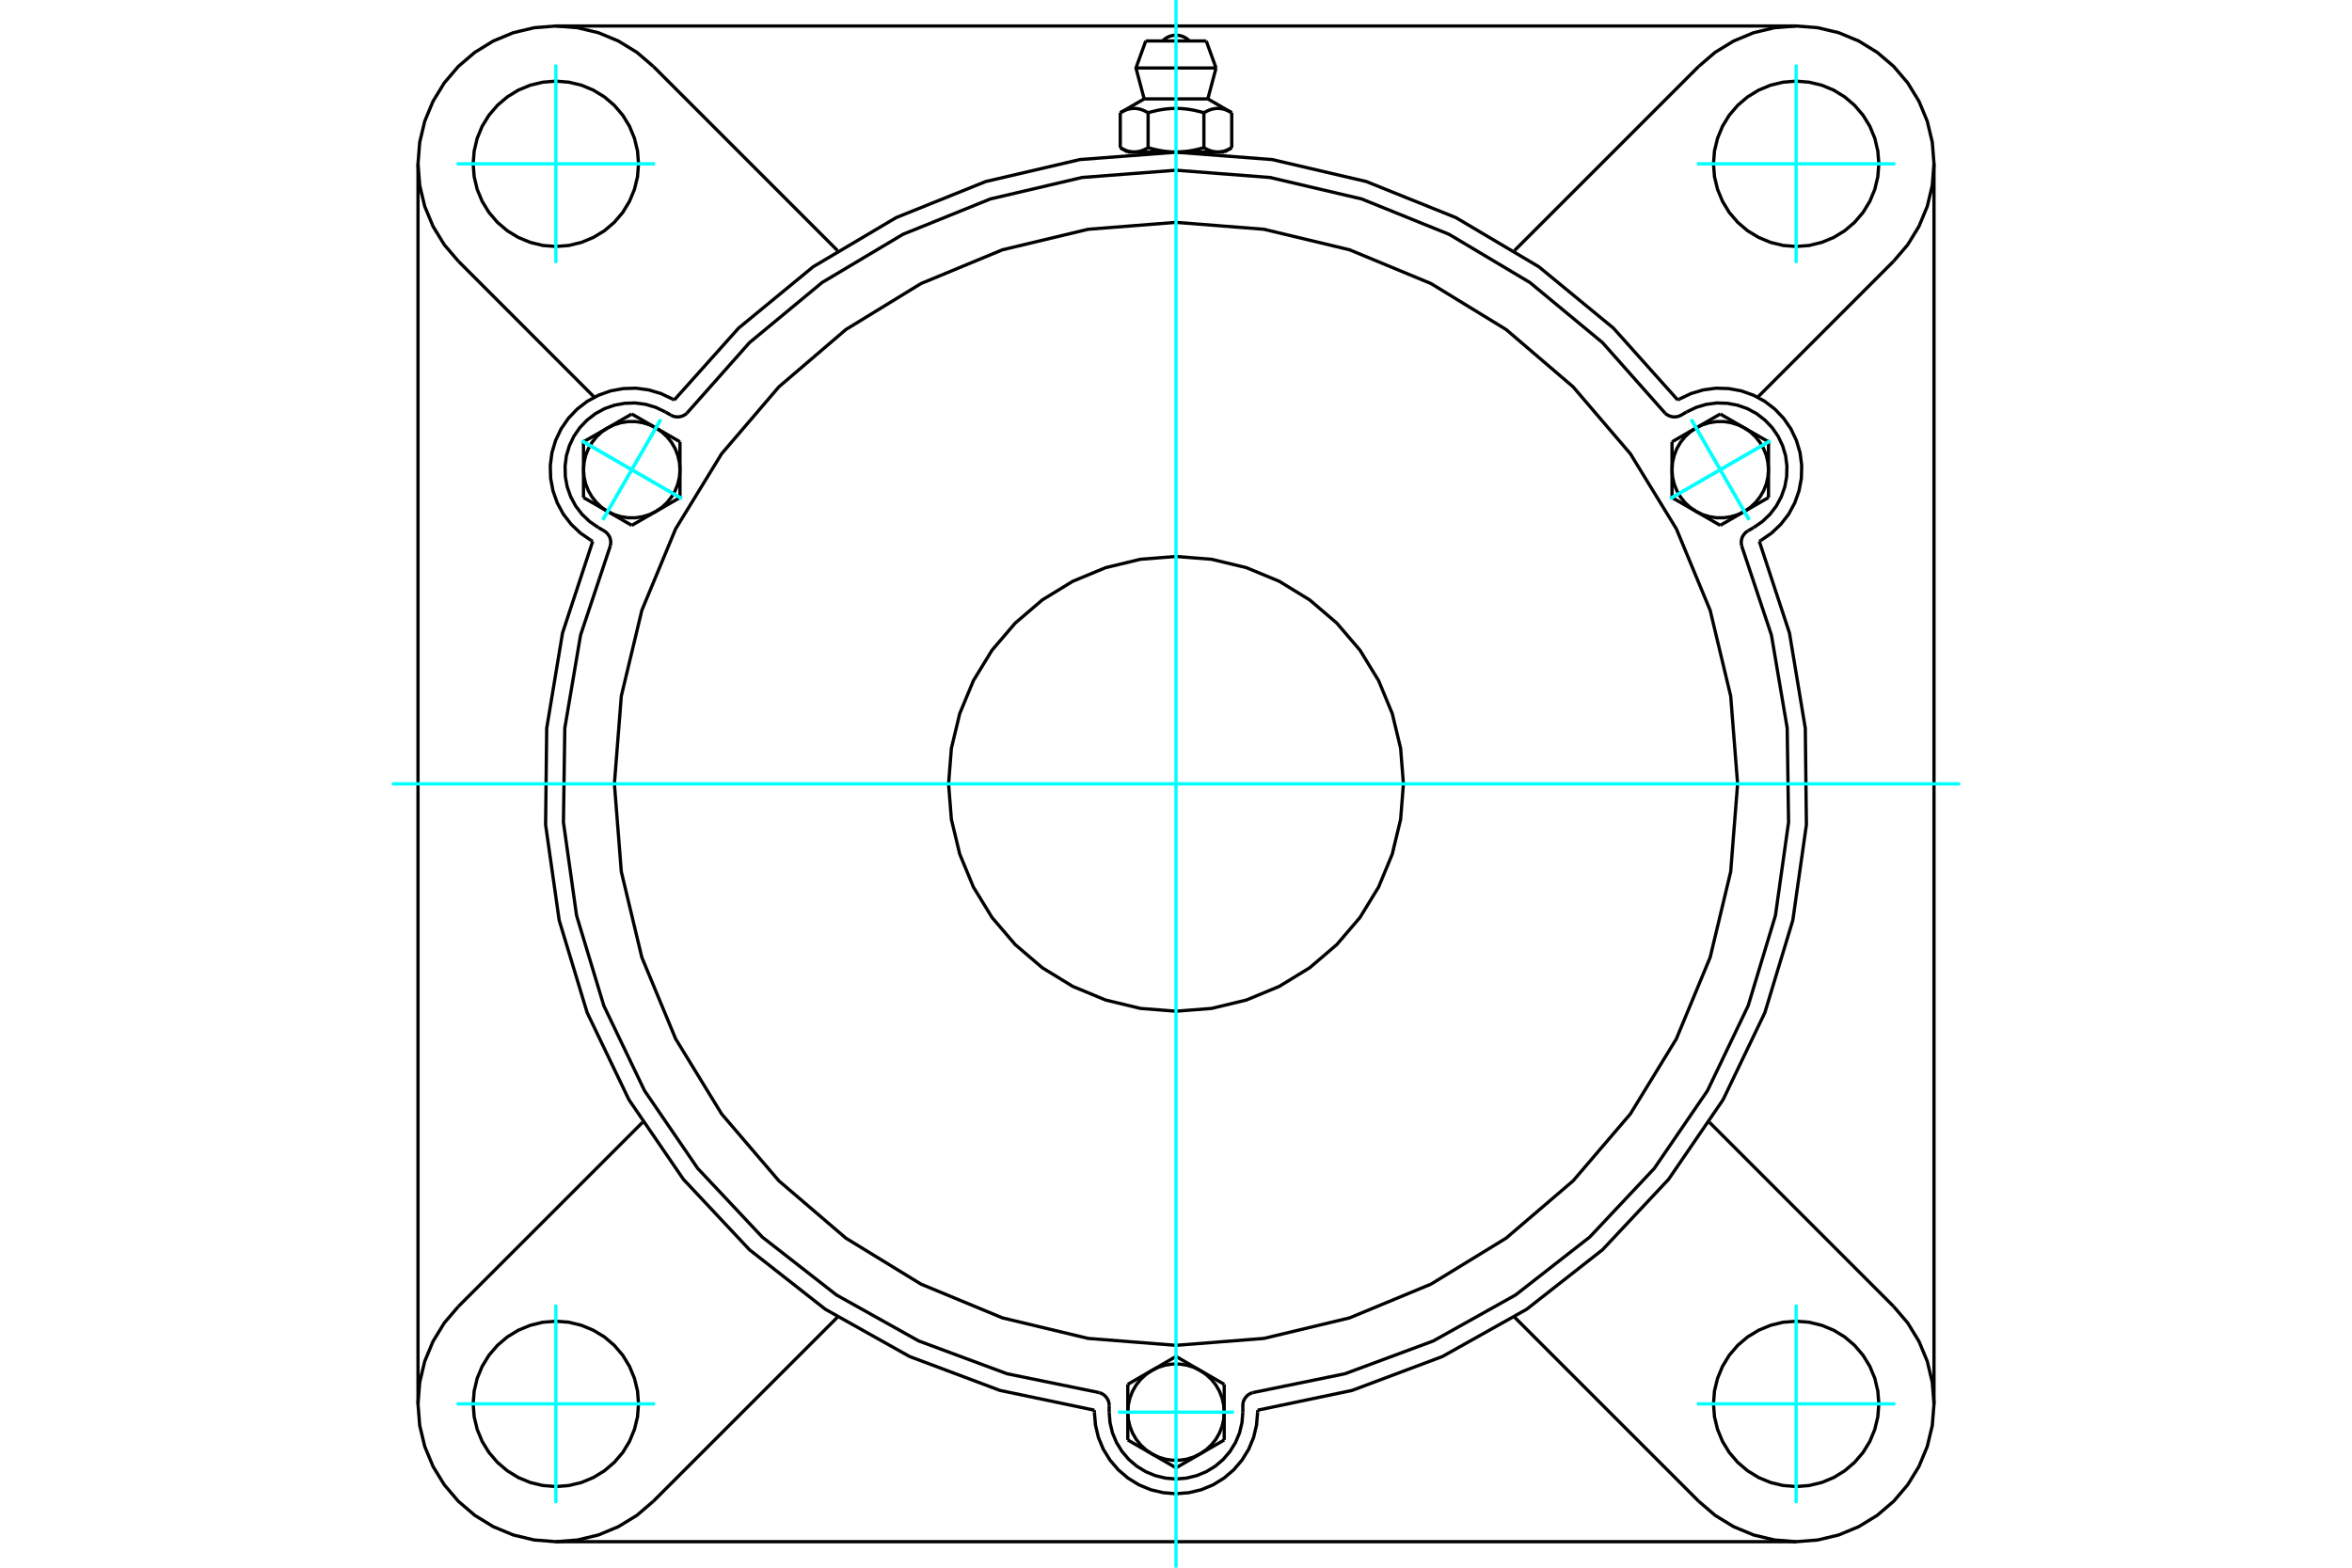 <?xml version="1.0" standalone="no"?>
<!DOCTYPE svg PUBLIC "-//W3C//DTD SVG 1.1//EN"
	"http://www.w3.org/Graphics/SVG/1.1/DTD/svg11.dtd">
<svg xmlns="http://www.w3.org/2000/svg" height="100%" width="100%" viewBox="0 0 36000 24000">
	<rect x="-1800" y="-1200" width="39600" height="26400" style="fill:#FFF"/>
	<g style="fill:none; fill-rule:evenodd" transform="matrix(1 0 0 1 0 0)">
		<g style="fill:none; stroke:#000; stroke-width:50; shape-rendering:geometricPrecision">
			<polyline points="25680,6124 24695,5023 23554,4084 22283,3331 20912,2779 19473,2443 18000,2330 16527,2443 15088,2779 13717,3331 12446,4084 11305,5023 10320,6124"/>
			<line x1="19249" y1="21589" x2="19249" y2="21619"/>
			<polyline points="16751,21619 16767,21814 16812,22005 16887,22186 16990,22353 17117,22502 17266,22629 17433,22732 17614,22807 17805,22852 18000,22868 18195,22852 18386,22807 18567,22732 18734,22629 18883,22502 19010,22353 19113,22186 19188,22005 19233,21814 19249,21619"/>
			<line x1="16751" y1="21619" x2="16751" y2="21589"/>
			<polyline points="19249,21589 20695,21286 22078,20767 23367,20044 24529,19132 25540,18054 26374,16835 27013,15503 27441,14089 27649,12626 27632,11148 27390,9691 26928,8287"/>
			<line x1="27492" y1="23602" x2="8508" y2="23602"/>
			<polyline points="26955,8272 27116,8161 27258,8026 27378,7871 27471,7698 27536,7514 27572,7321 27577,7125 27552,6931 27496,6743 27412,6566 27301,6405 27166,6263 27010,6143 26838,6050 26653,5984 26461,5949 26265,5943 26071,5969 25883,6025 25706,6109"/>
			<line x1="25680" y1="6124" x2="25706" y2="6109"/>
			<line x1="26955" y1="8272" x2="26928" y2="8287"/>
			<line x1="29602" y1="2508" x2="29602" y2="21492"/>
			<polyline points="9072,8287 8610,9691 8368,11148 8351,12626 8559,14089 8987,15503 9626,16835 10460,18054 11471,19132 12633,20044 13922,20767 15305,21286 16751,21589"/>
			<polyline points="10294,6109 10117,6025 9929,5969 9735,5943 9539,5949 9347,5984 9162,6050 8990,6143 8834,6263 8699,6405 8588,6566 8504,6743 8448,6931 8423,7125 8428,7321 8464,7514 8529,7698 8622,7871 8742,8026 8884,8161 9045,8272"/>
			<line x1="9072" y1="8287" x2="9045" y2="8272"/>
			<line x1="10294" y1="6109" x2="10320" y2="6124"/>
			<line x1="9999" y1="1016" x2="12819" y2="3836"/>
			<polyline points="9999,1016 9748,801 9465,628 9160,501 8838,424 8508,398 8178,424 7856,501 7550,628 7268,801 7016,1016 6801,1268 6628,1550 6501,1856 6424,2178 6398,2508 6424,2838 6501,3160 6628,3465 6801,3748 7016,3999"/>
			<line x1="9097" y1="6081" x2="7016" y2="3999"/>
			<polyline points="9773,2508 9758,2310 9711,2117 9635,1933 9532,1764 9403,1613 9252,1484 9082,1380 8899,1304 8706,1258 8508,1242 8310,1258 8117,1304 7933,1380 7764,1484 7613,1613 7484,1764 7380,1933 7304,2117 7258,2310 7242,2508 7258,2706 7304,2899 7380,3082 7484,3252 7613,3403 7764,3532 7933,3635 8117,3711 8310,3758 8508,3773 8706,3758 8899,3711 9082,3635 9252,3532 9403,3403 9532,3252 9635,3082 9711,2899 9758,2706 9773,2508"/>
			<line x1="26001" y1="22984" x2="23181" y2="20164"/>
			<line x1="12819" y1="20164" x2="9999" y2="22984"/>
			<line x1="7016" y1="20001" x2="9836" y2="17181"/>
			<line x1="6398" y1="21492" x2="6398" y2="2508"/>
			<polyline points="9773,21492 9758,21294 9711,21101 9635,20918 9532,20748 9403,20597 9252,20468 9082,20365 8899,20289 8706,20242 8508,20227 8310,20242 8117,20289 7933,20365 7764,20468 7613,20597 7484,20748 7380,20918 7304,21101 7258,21294 7242,21492 7258,21690 7304,21883 7380,22067 7484,22236 7613,22387 7764,22516 7933,22620 8117,22696 8310,22742 8508,22758 8706,22742 8899,22696 9082,22620 9252,22516 9403,22387 9532,22236 9635,22067 9711,21883 9758,21690 9773,21492"/>
			<polyline points="7016,20001 6801,20252 6628,20535 6501,20840 6424,21162 6398,21492 6424,21822 6501,22144 6628,22450 6801,22732 7016,22984 7268,23199 7550,23372 7856,23499 8178,23576 8508,23602 8838,23576 9160,23499 9465,23372 9748,23199 9999,22984"/>
			<line x1="28984" y1="3999" x2="26903" y2="6081"/>
			<polyline points="28984,3999 29199,3748 29372,3465 29499,3160 29576,2838 29602,2508 29576,2178 29499,1856 29372,1550 29199,1268 28984,1016 28732,801 28450,628 28144,501 27822,424 27492,398 27162,424 26840,501 26535,628 26252,801 26001,1016"/>
			<line x1="23181" y1="3836" x2="26001" y2="1016"/>
			<polyline points="28758,2508 28742,2310 28696,2117 28620,1933 28516,1764 28387,1613 28236,1484 28067,1380 27883,1304 27690,1258 27492,1242 27294,1258 27101,1304 26918,1380 26748,1484 26597,1613 26468,1764 26365,1933 26289,2117 26242,2310 26227,2508 26242,2706 26289,2899 26365,3082 26468,3252 26597,3403 26748,3532 26918,3635 27101,3711 27294,3758 27492,3773 27690,3758 27883,3711 28067,3635 28236,3532 28387,3403 28516,3252 28620,3082 28696,2899 28742,2706 28758,2508"/>
			<polyline points="28758,21492 28742,21294 28696,21101 28620,20918 28516,20748 28387,20597 28236,20468 28067,20365 27883,20289 27690,20242 27492,20227 27294,20242 27101,20289 26918,20365 26748,20468 26597,20597 26468,20748 26365,20918 26289,21101 26242,21294 26227,21492 26242,21690 26289,21883 26365,22067 26468,22236 26597,22387 26748,22516 26918,22620 27101,22696 27294,22742 27492,22758 27690,22742 27883,22696 28067,22620 28236,22516 28387,22387 28516,22236 28620,22067 28696,21883 28742,21690 28758,21492"/>
			<polyline points="26001,22984 26252,23199 26535,23372 26840,23499 27162,23576 27492,23602 27822,23576 28144,23499 28450,23372 28732,23199 28984,22984 29199,22732 29372,22450 29499,22144 29576,21822 29602,21492 29576,21162 29499,20840 29372,20535 29199,20252 28984,20001"/>
			<line x1="26164" y1="17181" x2="28984" y2="20001"/>
			<line x1="8508" y1="398" x2="27492" y2="398"/>
			<line x1="18463" y1="627" x2="17537" y2="627"/>
			<line x1="17387" y1="1041" x2="18613" y2="1041"/>
			<line x1="17513" y1="1514" x2="18487" y2="1514"/>
			<polyline points="17573,1726 17559,1718 17546,1711 17532,1704 17519,1698 17507,1692 17494,1687 17482,1682 17470,1678 17458,1674 17446,1671 17434,1668 17423,1666 17411,1664 17400,1662 17388,1661 17377,1660 17366,1660 17354,1660 17343,1660 17332,1661 17320,1662 17309,1664 17297,1666 17286,1668 17274,1671 17262,1674 17250,1678 17238,1682 17226,1687 17213,1692 17200,1698 17187,1704 17174,1711 17160,1718 17147,1726"/>
			<polyline points="18427,1726 18399,1718 18372,1711 18345,1704 18319,1698 18294,1692 18269,1687 18244,1682 18220,1678 18196,1674 18172,1671 18149,1668 18125,1666 18102,1664 18079,1662 18057,1661 18034,1660 18011,1660 17989,1660 17966,1660 17943,1661 17921,1662 17898,1664 17875,1666 17851,1668 17828,1671 17804,1674 17780,1678 17756,1682 17731,1687 17706,1692 17681,1698 17655,1704 17628,1711 17601,1718 17573,1726"/>
			<polyline points="18853,1726 18840,1718 18826,1711 18813,1704 18800,1698 18787,1692 18774,1687 18762,1682 18750,1678 18738,1674 18726,1671 18714,1668 18703,1666 18691,1664 18680,1662 18668,1661 18657,1660 18646,1660 18634,1660 18623,1660 18612,1661 18600,1662 18589,1664 18577,1666 18566,1668 18554,1671 18542,1674 18530,1678 18518,1682 18506,1687 18493,1692 18481,1698 18468,1704 18454,1711 18441,1718 18427,1726"/>
			<line x1="17147" y1="2261" x2="17147" y2="1726"/>
			<polyline points="17147,2261 17153,2265 17159,2268 17166,2272 17172,2275 17178,2278 17184,2281 17191,2284 17197,2287 17203,2290 17209,2293 17215,2295 17221,2298 17227,2300 17233,2303 17239,2305 17245,2307 17251,2309 17257,2311 17263,2313 17269,2314 17275,2316 17281,2317 17287,2319 17293,2320 17299,2321 17305,2322 17311,2323 17317,2324 17323,2325 17329,2326 17335,2326 17341,2326 17348,2327 17354,2327 17360,2327 17366,2327 17372,2327 17378,2326 17384,2326 17390,2326 17397,2325 17403,2324 17409,2323 17415,2322 17421,2321 17427,2320 17433,2319 17438,2317 17444,2316 17450,2314 17456,2313 17462,2311 17468,2309 17474,2307 17480,2305 17486,2303 17492,2300 17499,2298 17505,2295 17511,2293 17517,2290 17523,2287 17529,2284 17535,2281 17542,2278 17548,2275 17554,2272 17560,2268 17567,2265 17573,2261 17573,1726"/>
			<polyline points="17573,2261 17586,2265 17599,2268 17612,2272 17624,2275 17637,2278 17649,2281 17662,2284 17674,2287 17686,2290 17698,2293 17711,2295 17723,2298 17735,2300 17747,2303 17759,2305 17771,2307 17783,2309 17795,2311 17807,2313 17819,2314 17831,2316 17843,2317 17855,2319 17867,2320 17879,2321 17891,2322 17903,2323 17915,2324 17927,2325 17939,2326 17951,2326 17963,2326 17975,2327 17988,2327 18000,2327 17360,2327"/>
			<polyline points="18427,2261 18433,2265 18440,2268 18446,2272 18452,2275 18458,2278 18465,2281 18471,2284 18477,2287 18483,2290 18489,2293 18495,2295 18501,2298 18508,2300 18514,2303 18520,2305 18526,2307 18532,2309 18538,2311 18544,2313 18550,2314 18556,2316 18562,2317 18567,2319 18573,2320 18579,2321 18585,2322 18591,2323 18597,2324 18603,2325 18610,2326 18616,2326 18622,2326 18628,2327 18634,2327 18640,2327"/>
			<polyline points="18000,2327 18012,2327 18025,2327 18037,2326 18049,2326 18061,2326 18073,2325 18085,2324 18097,2323 18109,2322 18121,2321 18133,2320 18145,2319 18157,2317 18169,2316 18181,2314 18193,2313 18205,2311 18217,2309 18229,2307 18241,2305 18253,2303 18265,2300 18277,2298 18289,2295 18302,2293 18314,2290 18326,2287 18338,2284 18351,2281 18363,2278 18376,2275 18388,2272 18401,2268 18414,2265 18427,2261"/>
			<line x1="18640" y1="2327" x2="18000" y2="2327"/>
			<polyline points="18640,2327 18646,2327 18652,2327 18659,2326 18665,2326 18671,2326 18677,2325 18683,2324 18689,2323 18695,2322 18701,2321 18707,2320 18713,2319 18719,2317 18725,2316 18731,2314 18737,2313 18743,2311 18749,2309 18755,2307 18761,2305 18767,2303 18773,2300 18779,2298 18785,2295 18791,2293 18797,2290 18803,2287 18809,2284 18816,2281 18822,2278 18828,2275 18834,2272 18841,2268 18847,2265 18853,2261"/>
			<line x1="18739" y1="2327" x2="18640" y2="2327"/>
			<line x1="17360" y1="2327" x2="17261" y2="2327"/>
			<line x1="18853" y1="2261" x2="18853" y2="1726"/>
			<line x1="18427" y1="2261" x2="18427" y2="1726"/>
			<polyline points="18205,627 18171,596 18132,571 18090,553 18046,542 18000,538 17954,542 17910,553 17868,571 17829,596 17795,627"/>
			<line x1="18613" y1="1041" x2="18463" y2="627"/>
			<polyline points="17537,627 17387,1041 17513,1514"/>
			<line x1="18487" y1="1514" x2="18613" y2="1041"/>
			<line x1="17473" y1="2327" x2="17473" y2="2345"/>
			<line x1="18527" y1="2345" x2="18527" y2="2327"/>
			<line x1="17513" y1="1514" x2="17147" y2="1726"/>
			<line x1="18853" y1="1726" x2="18487" y2="1514"/>
			<line x1="18739" y1="2327" x2="18853" y2="2261"/>
			<line x1="17147" y1="2261" x2="17261" y2="2327"/>
			<polyline points="9342,8356 9347,8323 9348,8290 9343,8257 9333,8225 9317,8196 9297,8169 9274,8146 9246,8127 9158,8076"/>
			<polyline points="10269,6356 10299,6370 10331,6379 10364,6383 10397,6381 10430,6374 10461,6362 10490,6345 10515,6324"/>
			<line x1="10181" y1="6305" x2="10269" y2="6356"/>
			<polyline points="10181,6305 10036,6236 9882,6190 9723,6169 9563,6174 9405,6203 9254,6256 9113,6333 8986,6431 8875,6547 8784,6679 8715,6824 8669,6978 8649,7137 8653,7297 8682,7455 8736,7606 8812,7748 8910,7875 9026,7985 9158,8076"/>
			<polyline points="25485,6324 24528,5245 23417,4325 22179,3587 20842,3046 19438,2717 18000,2606 16562,2717 15158,3046 13821,3587 12583,4325 11472,5245 10515,6324"/>
			<polyline points="19173,21320 19142,21332 19113,21348 19087,21369 19065,21394 19047,21422 19033,21452 19025,21484 19023,21518 19023,21619"/>
			<polyline points="16977,21518 16975,21484 16967,21452 16953,21422 16935,21394 16913,21369 16887,21348 16858,21332 16827,21320"/>
			<line x1="16977" y1="21619" x2="16977" y2="21518"/>
			<polyline points="16977,21619 16990,21779 17027,21935 17089,22083 17173,22220 17277,22342 17399,22446 17536,22530 17684,22591 17840,22629 18000,22642 18160,22629 18316,22591 18464,22530 18601,22446 18723,22342 18827,22220 18911,22083 18973,21935 19010,21779 19023,21619"/>
			<polyline points="9342,8356 8886,9724 8645,11146 8624,12588 8825,14016 9242,15396 9865,16697 10679,17887 11667,18938 12803,19825 14062,20529 15414,21031 16827,21320"/>
			<polyline points="25485,6324 25510,6345 25539,6362 25570,6374 25603,6381 25636,6383 25669,6379 25701,6370 25731,6356 25819,6305"/>
			<polyline points="26754,8127 26726,8146 26703,8169 26683,8196 26667,8225 26657,8257 26652,8290 26653,8323 26658,8356"/>
			<line x1="26842" y1="8076" x2="26754" y2="8127"/>
			<polyline points="26842,8076 26974,7985 27090,7875 27188,7748 27264,7606 27318,7455 27347,7297 27351,7137 27331,6978 27285,6824 27216,6679 27125,6547 27014,6431 26887,6333 26746,6256 26595,6203 26437,6174 26277,6169 26118,6190 25964,6236 25819,6305"/>
			<line x1="10408" y1="6764" x2="10408" y2="7191"/>
			<line x1="10039" y1="6551" x2="10408" y2="6764"/>
			<polyline points="10408,7191 10400,7081 10375,6973 10335,6870 10280,6775 10211,6688 10130,6613 10039,6551"/>
			<line x1="9301" y1="6551" x2="9670" y2="6338"/>
			<polyline points="10039,6551 9940,6503 9834,6471 9725,6454 9615,6454 9506,6471 9400,6503 9301,6551"/>
			<line x1="9670" y1="6338" x2="10039" y2="6551"/>
			<line x1="8931" y1="7191" x2="8931" y2="6764"/>
			<polyline points="9301,6551 9209,6613 9129,6688 9060,6775 9005,6870 8964,6973 8940,7081 8931,7191"/>
			<line x1="8931" y1="6764" x2="9301" y2="6551"/>
			<line x1="10408" y1="7617" x2="10039" y2="7830"/>
			<line x1="10408" y1="7191" x2="10408" y2="7617"/>
			<polyline points="10039,7830 10130,7768 10211,7693 10280,7606 10335,7511 10375,7408 10400,7301 10408,7191"/>
			<line x1="9301" y1="7830" x2="8931" y2="7617"/>
			<polyline points="8931,7191 8940,7301 8964,7408 9005,7511 9060,7606 9129,7693 9209,7768 9301,7830"/>
			<line x1="8931" y1="7617" x2="8931" y2="7191"/>
			<line x1="10039" y1="7830" x2="9670" y2="8043"/>
			<polyline points="9301,7830 9400,7878 9506,7910 9615,7927 9725,7927 9834,7910 9940,7878 10039,7830"/>
			<line x1="9670" y1="8043" x2="9301" y2="7830"/>
			<line x1="17262" y1="21193" x2="17631" y2="20980"/>
			<line x1="17262" y1="21619" x2="17262" y2="21193"/>
			<polyline points="17631,20980 17540,21042 17459,21117 17390,21203 17335,21299 17295,21401 17270,21509 17262,21619"/>
			<line x1="17631" y1="22258" x2="17262" y2="22045"/>
			<polyline points="17262,21619 17270,21729 17295,21837 17335,21939 17390,22035 17459,22121 17540,22196 17631,22258"/>
			<line x1="17262" y1="22045" x2="17262" y2="21619"/>
			<line x1="18369" y1="22258" x2="18000" y2="22471"/>
			<polyline points="17631,22258 17730,22306 17836,22339 17945,22355 18055,22355 18164,22339 18270,22306 18369,22258"/>
			<line x1="18000" y1="22471" x2="17631" y2="22258"/>
			<line x1="18000" y1="20766" x2="18369" y2="20980"/>
			<line x1="17631" y1="20980" x2="18000" y2="20766"/>
			<polyline points="18369,20980 18270,20932 18164,20899 18055,20883 17945,20883 17836,20899 17730,20932 17631,20980"/>
			<line x1="18738" y1="21619" x2="18738" y2="22045"/>
			<polyline points="18369,22258 18460,22196 18541,22121 18610,22035 18665,21939 18705,21837 18730,21729 18738,21619"/>
			<line x1="18738" y1="22045" x2="18369" y2="22258"/>
			<line x1="18369" y1="20980" x2="18738" y2="21193"/>
			<polyline points="18738,21619 18730,21509 18705,21401 18665,21299 18610,21203 18541,21117 18460,21042 18369,20980"/>
			<line x1="18738" y1="21193" x2="18738" y2="21619"/>
			<line x1="26330" y1="8043" x2="25961" y2="7830"/>
			<line x1="26699" y1="7830" x2="26330" y2="8043"/>
			<polyline points="25961,7830 26060,7878 26166,7910 26275,7927 26385,7927 26494,7910 26600,7878 26699,7830"/>
			<line x1="27069" y1="7191" x2="27069" y2="7617"/>
			<polyline points="26699,7830 26791,7768 26871,7693 26940,7606 26995,7511 27036,7408 27060,7301 27069,7191"/>
			<line x1="27069" y1="7617" x2="26699" y2="7830"/>
			<line x1="26699" y1="6551" x2="27069" y2="6764"/>
			<polyline points="27069,7191 27060,7081 27036,6973 26995,6870 26940,6775 26871,6688 26791,6613 26699,6551"/>
			<line x1="27069" y1="6764" x2="27069" y2="7191"/>
			<line x1="25592" y1="7617" x2="25592" y2="7191"/>
			<line x1="25961" y1="7830" x2="25592" y2="7617"/>
			<polyline points="25592,7191 25600,7301 25625,7408 25665,7511 25720,7606 25789,7693 25870,7768 25961,7830"/>
			<line x1="25961" y1="6551" x2="26330" y2="6338"/>
			<polyline points="26699,6551 26600,6503 26494,6471 26385,6454 26275,6454 26166,6471 26060,6503 25961,6551"/>
			<line x1="26330" y1="6338" x2="26699" y2="6551"/>
			<line x1="25592" y1="7191" x2="25592" y2="6764"/>
			<polyline points="25961,6551 25870,6613 25789,6688 25720,6775 25665,6870 25625,6973 25600,7081 25592,7191"/>
			<line x1="25592" y1="6764" x2="25961" y2="6551"/>
			<polyline points="21481,12000 21438,11456 21310,10924 21101,10420 20816,9954 20461,9539 20046,9184 19580,8899 19076,8690 18544,8562 18000,8519 17456,8562 16924,8690 16420,8899 15954,9184 15539,9539 15184,9954 14899,10420 14690,10924 14562,11456 14519,12000 14562,12544 14690,13076 14899,13580 15184,14046 15539,14461 15954,14816 16420,15101 16924,15310 17456,15438 18000,15481 18544,15438 19076,15310 19580,15101 20046,14816 20461,14461 20816,14046 21101,13580 21310,13076 21438,12544 21481,12000"/>
			<polyline points="26596,12000 26490,10655 26176,9344 25659,8097 24955,6947 24078,5922 23053,5045 21903,4341 20656,3824 19345,3510 18000,3404 16655,3510 15344,3824 14097,4341 12947,5045 11922,5922 11045,6947 10341,8097 9824,9344 9510,10655 9404,12000 9510,13345 9824,14656 10341,15903 11045,17053 11922,18078 12947,18955 14097,19659 15344,20176 16655,20490 18000,20596 19345,20490 20656,20176 21903,19659 23053,18955 24078,18078 24955,17053 25659,15903 26176,14656 26490,13345 26596,12000"/>
			<polyline points="19173,21320 20586,21031 21938,20529 23197,19825 24333,18938 25321,17887 26135,16697 26758,15396 27175,14016 27376,12588 27355,11146 27114,9724 26658,8356"/>
		</g>
		<g style="fill:none; stroke:#0FF; stroke-width:50; shape-rendering:geometricPrecision">
			<line x1="18000" y1="24000" x2="18000" y2="0"/>
			<line x1="6000" y1="12000" x2="30000" y2="12000"/>
			<line x1="8508" y1="4026" x2="8508" y2="989"/>
			<line x1="6989" y1="2508" x2="10026" y2="2508"/>
			<line x1="6989" y1="21492" x2="10026" y2="21492"/>
			<line x1="8508" y1="23011" x2="8508" y2="19974"/>
			<line x1="27492" y1="23011" x2="27492" y2="19974"/>
			<line x1="25974" y1="21492" x2="29011" y2="21492"/>
			<line x1="25974" y1="2508" x2="29011" y2="2508"/>
			<line x1="27492" y1="4026" x2="27492" y2="989"/>
			<line x1="8903" y1="6748" x2="10437" y2="7634"/>
			<line x1="9227" y1="7958" x2="10113" y2="6423"/>
			<line x1="8903" y1="6748" x2="10437" y2="7634"/>
			<line x1="9227" y1="7958" x2="10113" y2="6423"/>
			<line x1="17114" y1="21619" x2="18886" y2="21619"/>
			<line x1="27097" y1="6748" x2="25563" y2="7634"/>
			<line x1="25887" y1="6423" x2="26773" y2="7958"/>
			<line x1="27097" y1="6748" x2="25563" y2="7634"/>
			<line x1="25887" y1="6423" x2="26773" y2="7958"/>
		</g>
	</g>
</svg>
